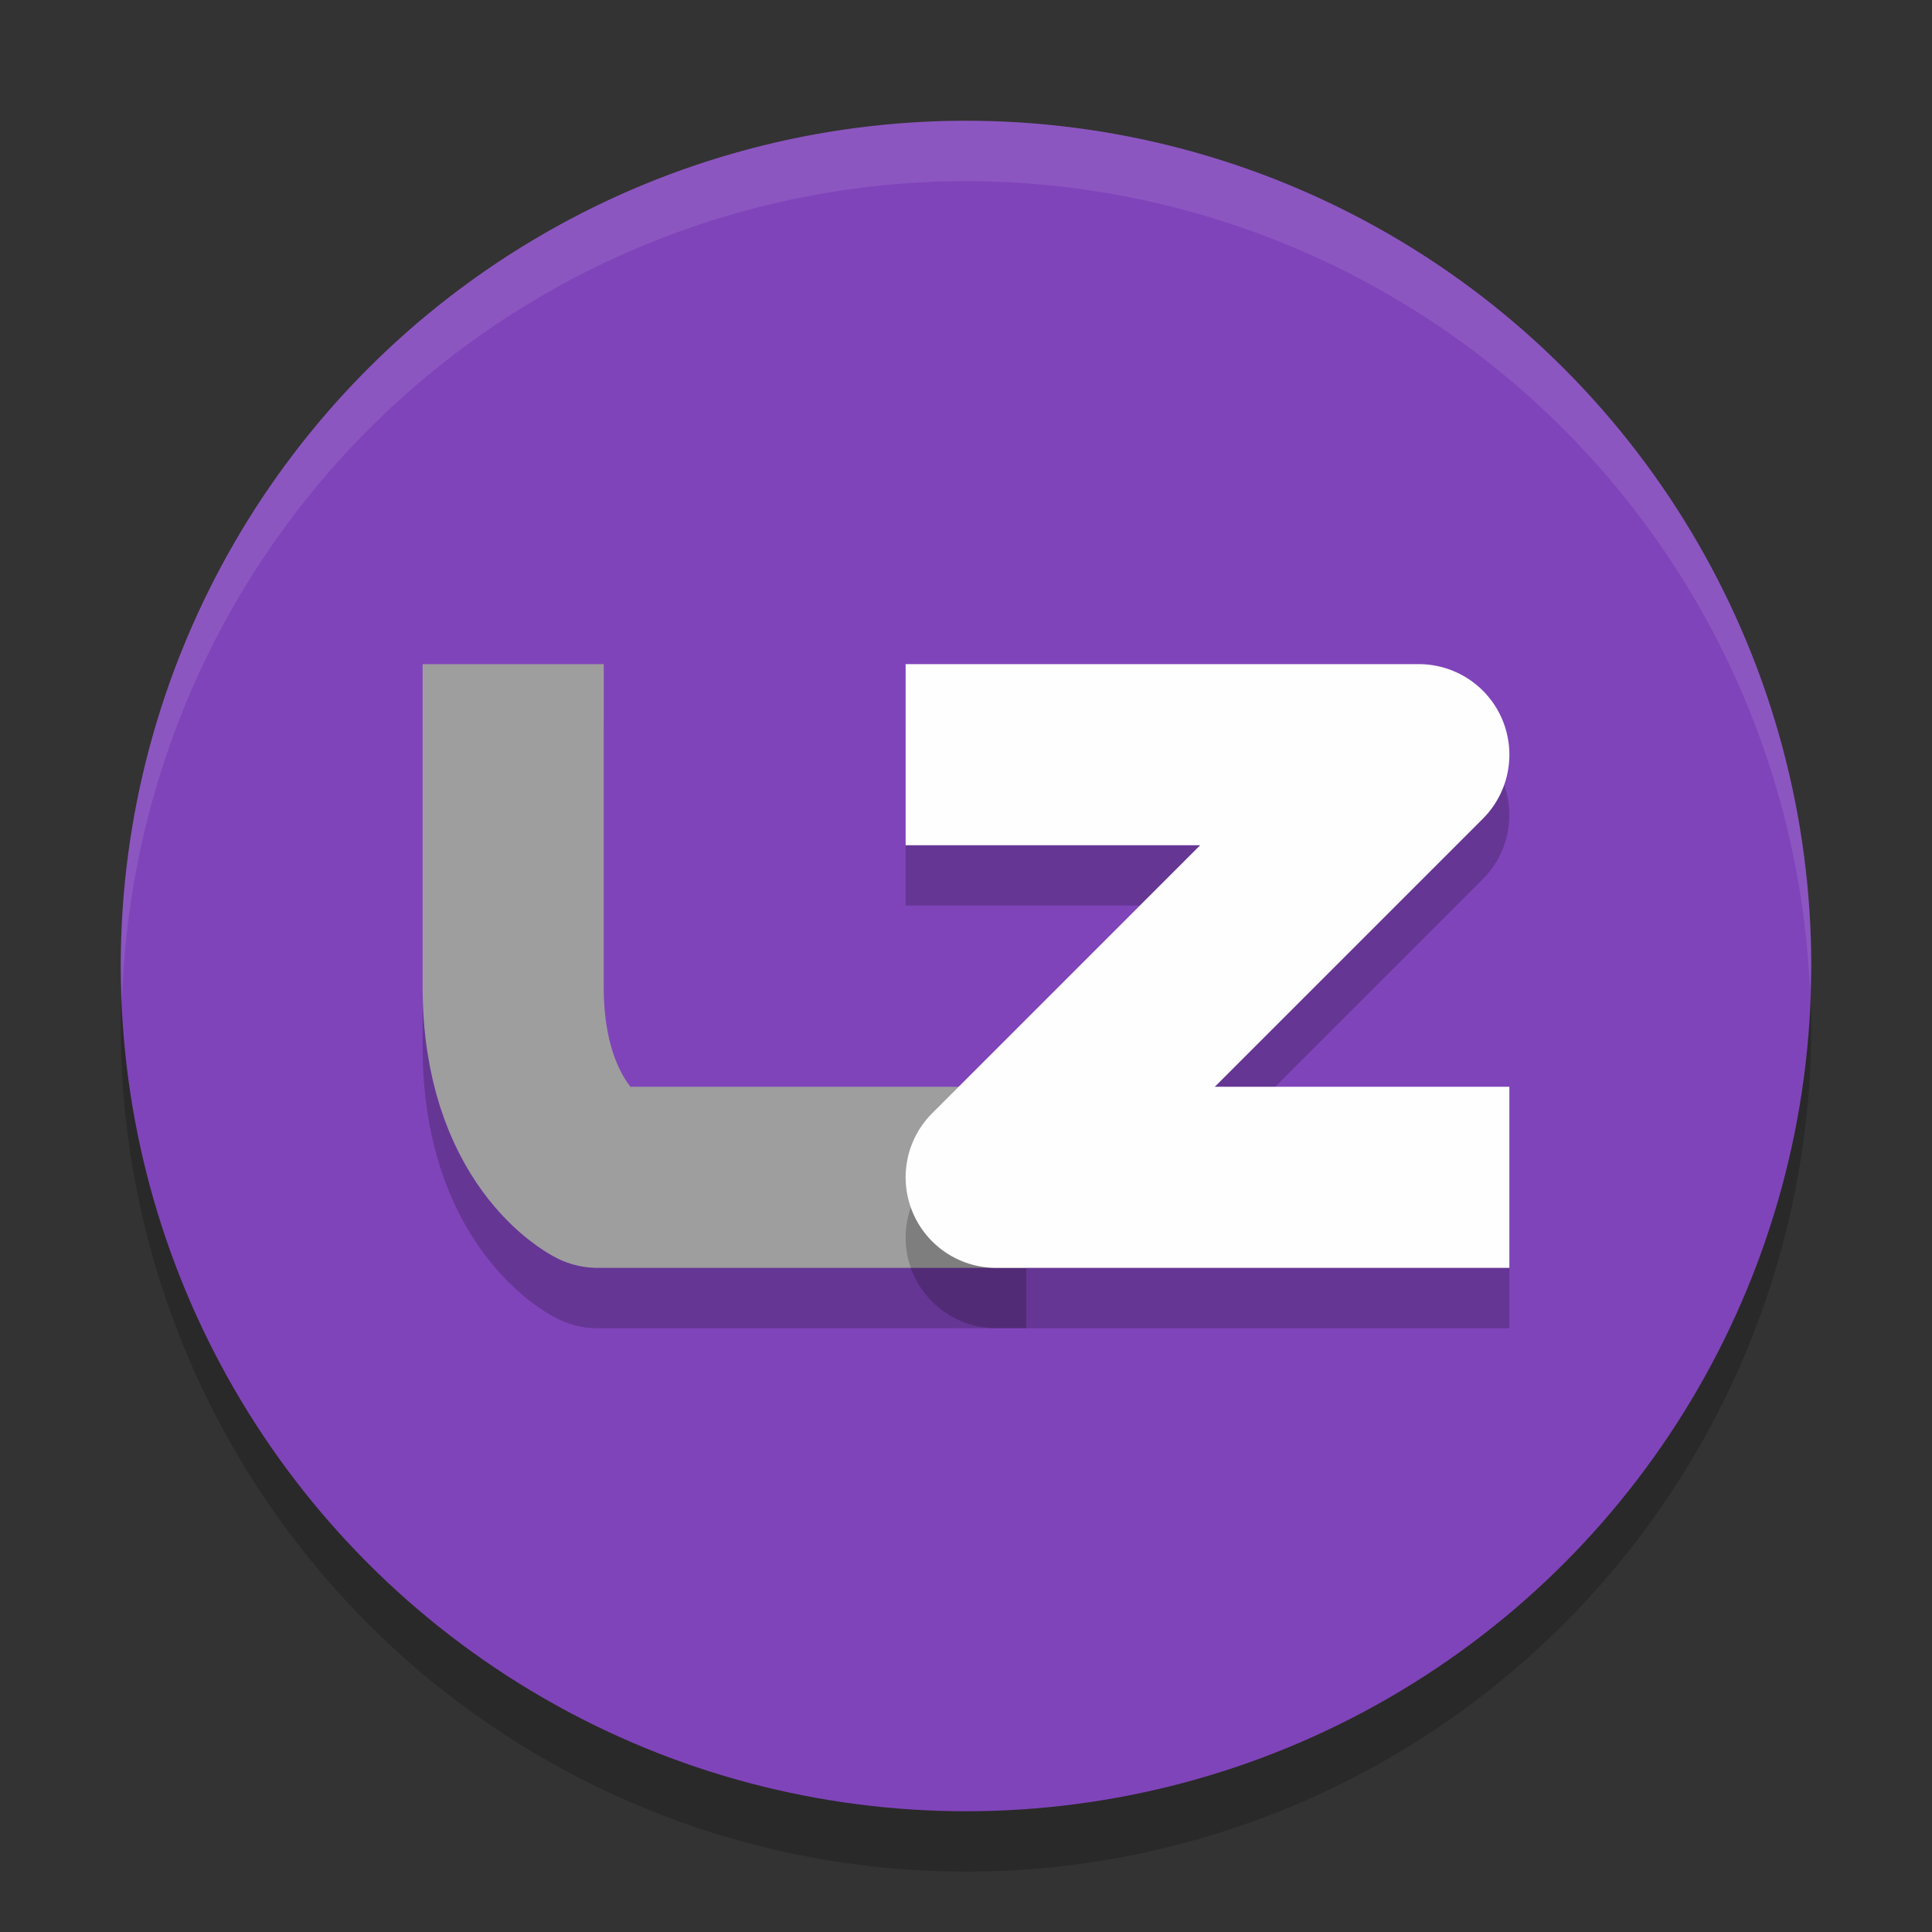 <svg width="32" height="32" version="1.1" xmlns="http://www.w3.org/2000/svg">
 <rect width="100%" height="100%" fill="#333333" stroke="none"/>
 <circle cx="16" cy="17" r="14" style="opacity:.2"/>
 <circle cx="16" cy="16" r="14" style="fill:#8044ba"/>
 <path d="m8.5 12v5.35c0 2.45 1.4 3.15 1.4 3.15h7.1" style="fill:none;opacity:.2;stroke-linejoin:round;stroke-width:3;stroke:#000000"/>
 <path d="m8.5 11v5.35c0 2.45 1.4 3.15 1.4 3.15h7.1" style="fill:none;stroke-linejoin:round;stroke-width:3;stroke:#9e9e9e"/>
 <path d="m15 13.5h8.5l-7 7h8.5" style="fill:none;opacity:.2;stroke-linejoin:round;stroke-width:3;stroke:#000000"/>
 <path d="m15 12.5h8.5l-7 7h8.5" style="fill:none;stroke-linejoin:round;stroke-width:3;stroke:#fefefe"/>
 <path d="M 16,2 A 14,14 0 0 0 2,16 14,14 0 0 0 2.021,16.586 14,14 0 0 1 16,3 14,14 0 0 1 29.979,16.414 14,14 0 0 0 30,16 14,14 0 0 0 16,2 Z" style="fill:#ffffff;opacity:.1"/>
</svg>
